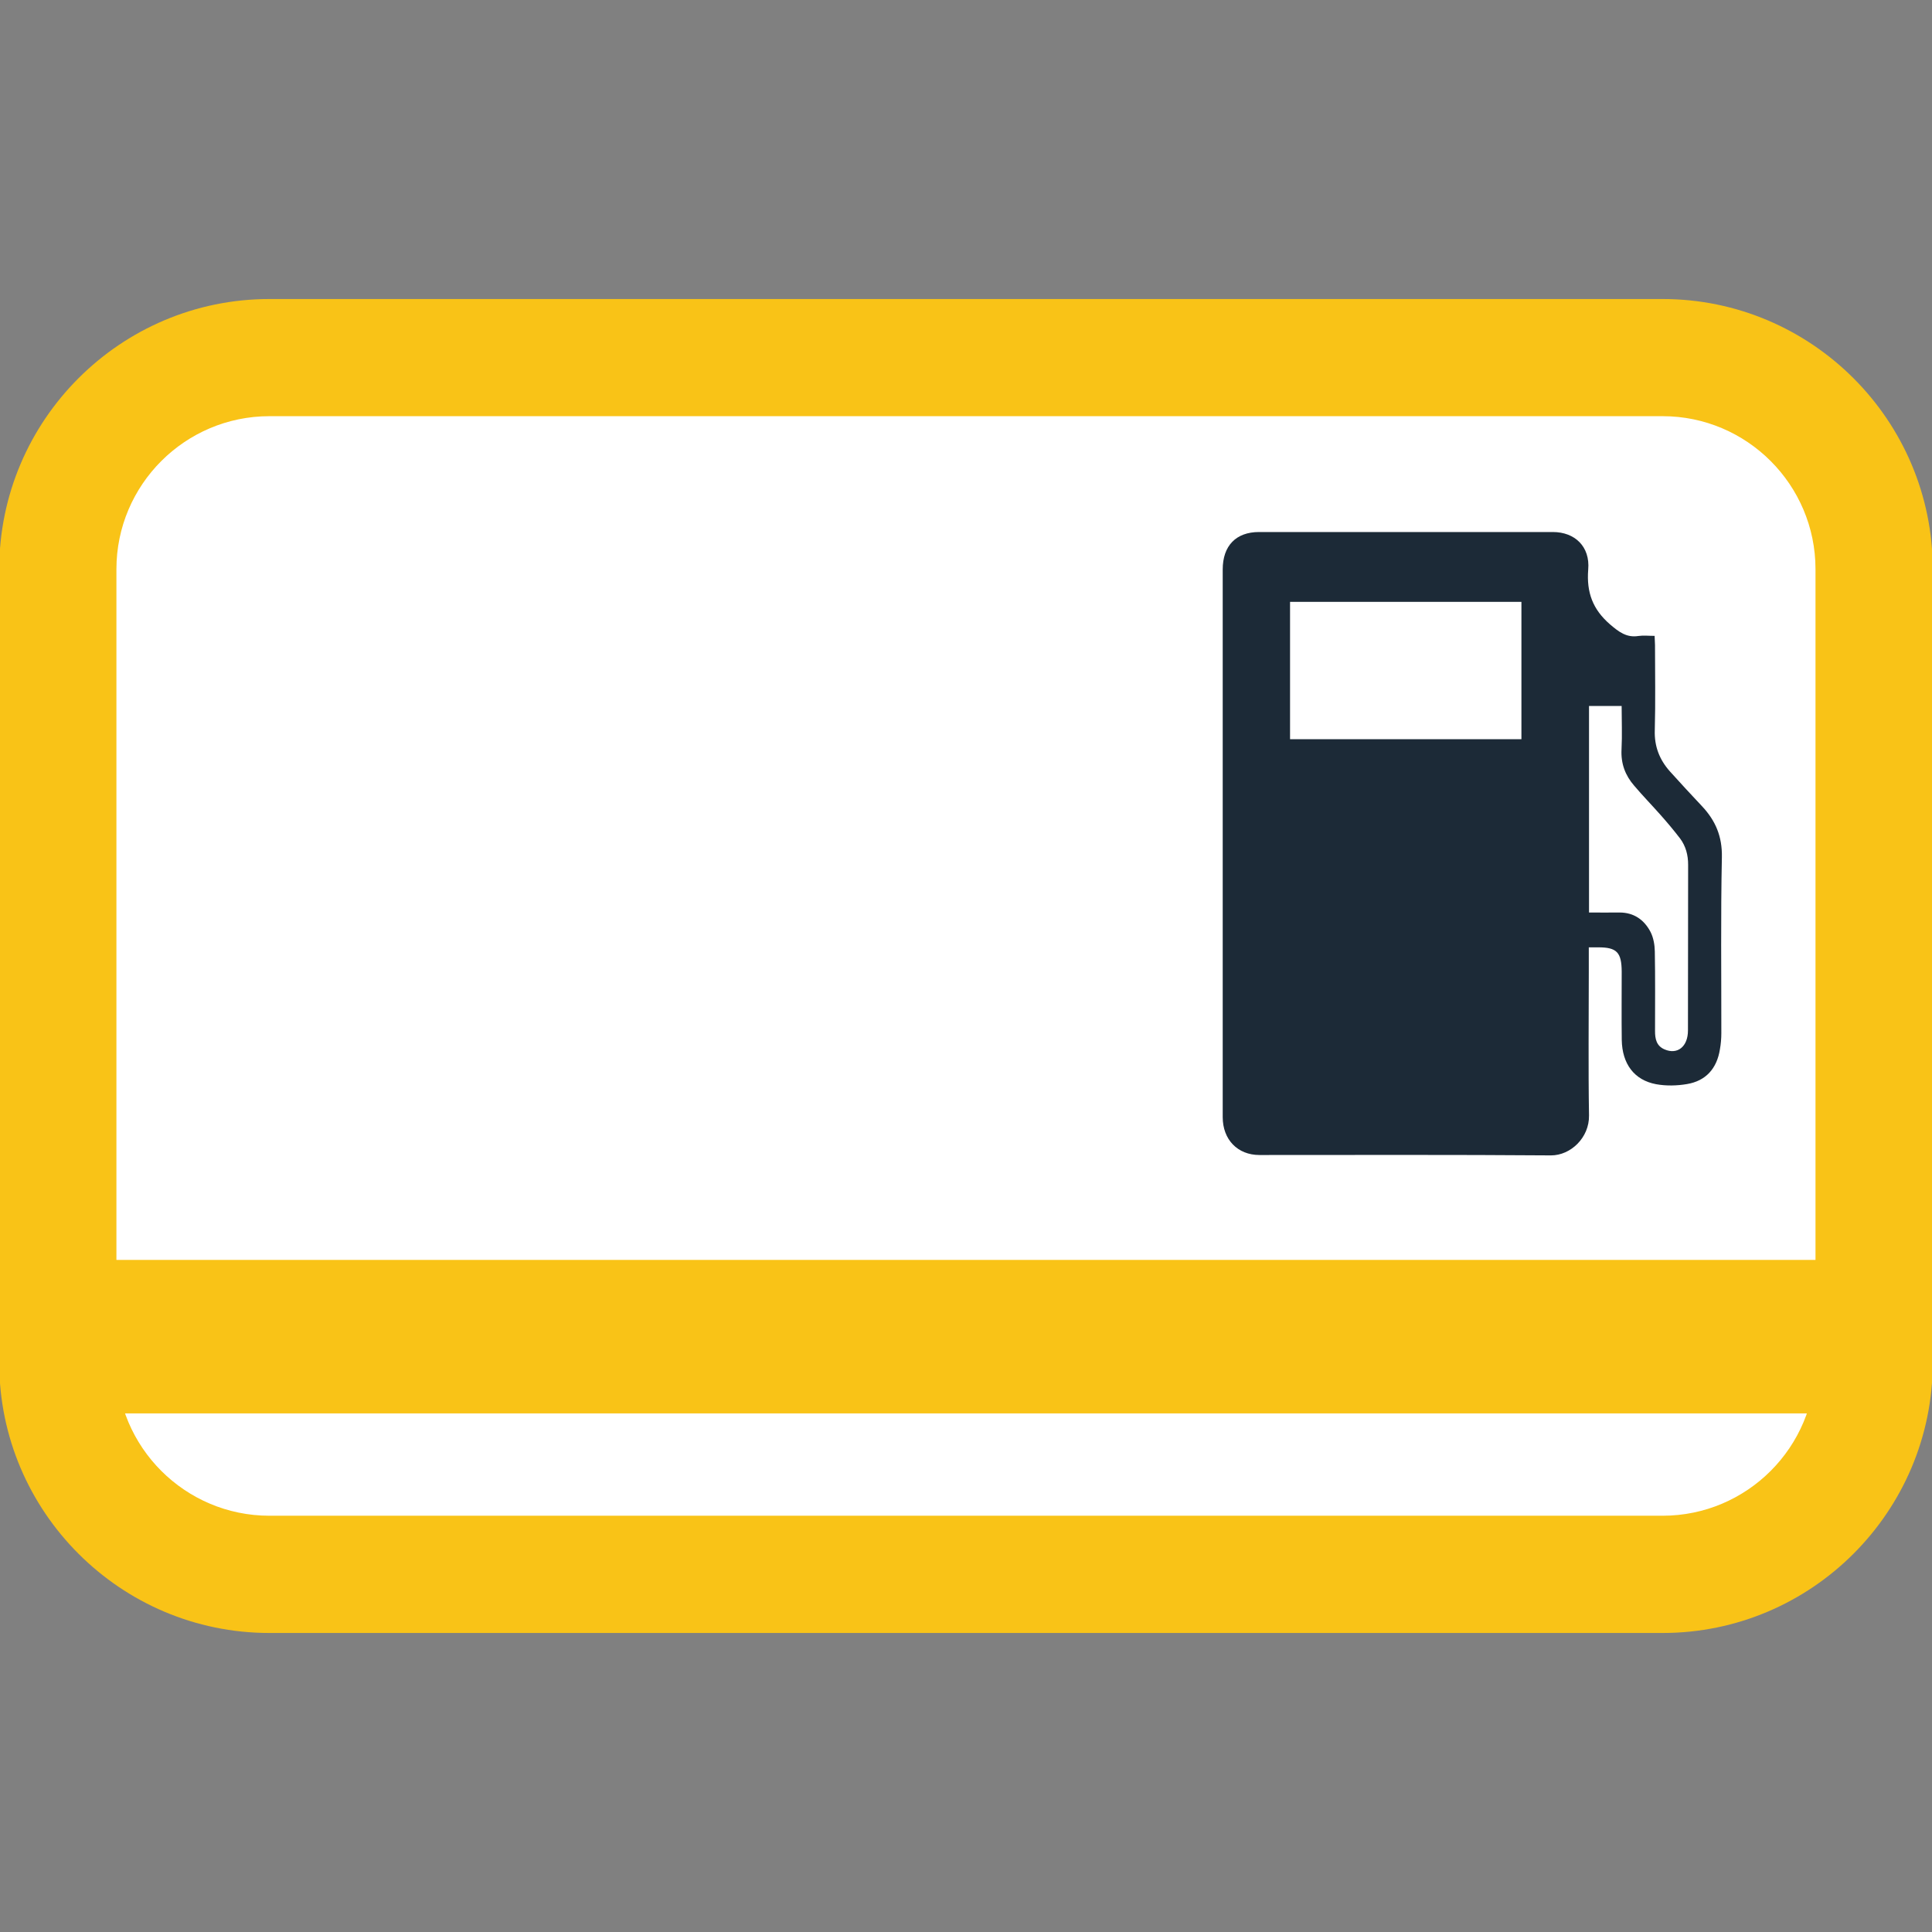 <?xml version="1.0" encoding="utf-8"?>
<!-- Generator: Adobe Illustrator 16.0.0, SVG Export Plug-In . SVG Version: 6.00 Build 0)  -->
<!DOCTYPE svg PUBLIC "-//W3C//DTD SVG 1.1//EN" "http://www.w3.org/Graphics/SVG/1.1/DTD/svg11.dtd">
<svg version="1.1" id="Layer_1" xmlns="http://www.w3.org/2000/svg" xmlns:xlink="http://www.w3.org/1999/xlink" x="0px" y="0px"
	 width="70px" height="70px" viewBox="0 0 70 70" enable-background="new 0 0 70 70" xml:space="preserve">
<rect x="0" y="0" width="70" height="70" fill="#808080" stroke="none"/>
<g>
	<polygon fill="#FFFFFF" points="3.852,53.827 1.725,33.874 2.788,15.556 7.285,12.284 63.221,13.593 65.511,16.374 68.781,22.915 
		67.309,52.354 64.364,55.136 50.465,57.425 15.162,57.914 7.613,56.934 	"/>
	<g>
		<path fill-rule="evenodd" clip-rule="evenodd" fill="#1C2A37" d="M57.565,34.325c0,0.311,0,0.585,0,0.86
			c0,1.743-0.021,3.485,0.008,5.228c0.014,0.806-0.665,1.451-1.379,1.449c-3.519-0.027-7.038-0.014-10.563-0.014
			c-0.79,0-1.33-0.558-1.33-1.373c0-6.614,0-13.225,0-19.839c0-0.863,0.481-1.36,1.316-1.36c3.55,0,7.097,0,10.646,0
			c0.796,0,1.354,0.528,1.281,1.36c-0.066,0.834,0.168,1.444,0.784,1.981c0.325,0.278,0.603,0.493,1.033,0.426
			c0.184-0.027,0.373-0.004,0.589-0.004c0.004,0.125,0.012,0.225,0.014,0.331c0,1.028,0.02,2.054-0.008,3.085
			c-0.02,0.591,0.174,1.073,0.545,1.491c0.386,0.429,0.777,0.851,1.174,1.273c0.478,0.512,0.726,1.083,0.712,1.834
			c-0.045,2.13-0.018,4.252-0.02,6.381c0,0.19-0.016,0.388-0.051,0.583c-0.111,0.706-0.517,1.146-1.189,1.26
			c-0.367,0.063-0.757,0.072-1.122,0.006c-0.793-0.148-1.232-0.735-1.246-1.607c-0.01-0.823-0.002-1.646-0.002-2.47
			c-0.004-0.701-0.176-0.883-0.851-0.882C57.808,34.325,57.708,34.325,57.565,34.325z M46.741,21.806c0,1.682,0,3.331,0,4.976
			c2.811,0,5.6,0,8.383,0c0-1.67,0-3.319,0-4.976C52.323,21.806,49.54,21.806,46.741,21.806z M57.573,33.062
			c0.378,0,0.741,0.005,1.107,0c0.512,0,0.89,0.257,1.124,0.708c0.104,0.204,0.149,0.464,0.153,0.699
			c0.018,0.96,0.008,1.918,0.008,2.882c-0.002,0.29,0.051,0.546,0.346,0.671c0.468,0.202,0.847-0.102,0.847-0.687
			c0.006-2.002,0-3.996,0.006-5.995c0.002-0.358-0.084-0.681-0.291-0.96c-0.223-0.291-0.458-0.571-0.7-0.844
			c-0.317-0.359-0.655-0.705-0.965-1.071c-0.32-0.369-0.484-0.794-0.457-1.313c0.027-0.523,0.004-1.049,0.004-1.574
			c-0.413,0-0.796,0-1.182,0C57.573,28.076,57.573,30.552,57.573,33.062z"/>
	</g>
	<g>
		<g>
			<path fill="#F9C317" d="M60.238,59.166H9.762c-5.398,0-9.79-4.395-9.79-9.791V20.623c0-5.396,4.392-9.789,9.79-9.789h50.476
				c5.398,0,9.789,4.393,9.789,9.789v28.752C70.027,54.771,65.637,59.166,60.238,59.166z M9.762,15.079
				c-3.056,0-5.544,2.487-5.544,5.544v28.752c0,3.059,2.489,5.543,5.544,5.543h50.476c3.057,0,5.541-2.484,5.541-5.543V20.623
				c0-3.057-2.484-5.544-5.541-5.544H9.762z"/>
		</g>
	</g>
	<rect x="2.216" y="45.649" fill="#F9C317" width="64.437" height="5.561"/>
</g>
</svg>
